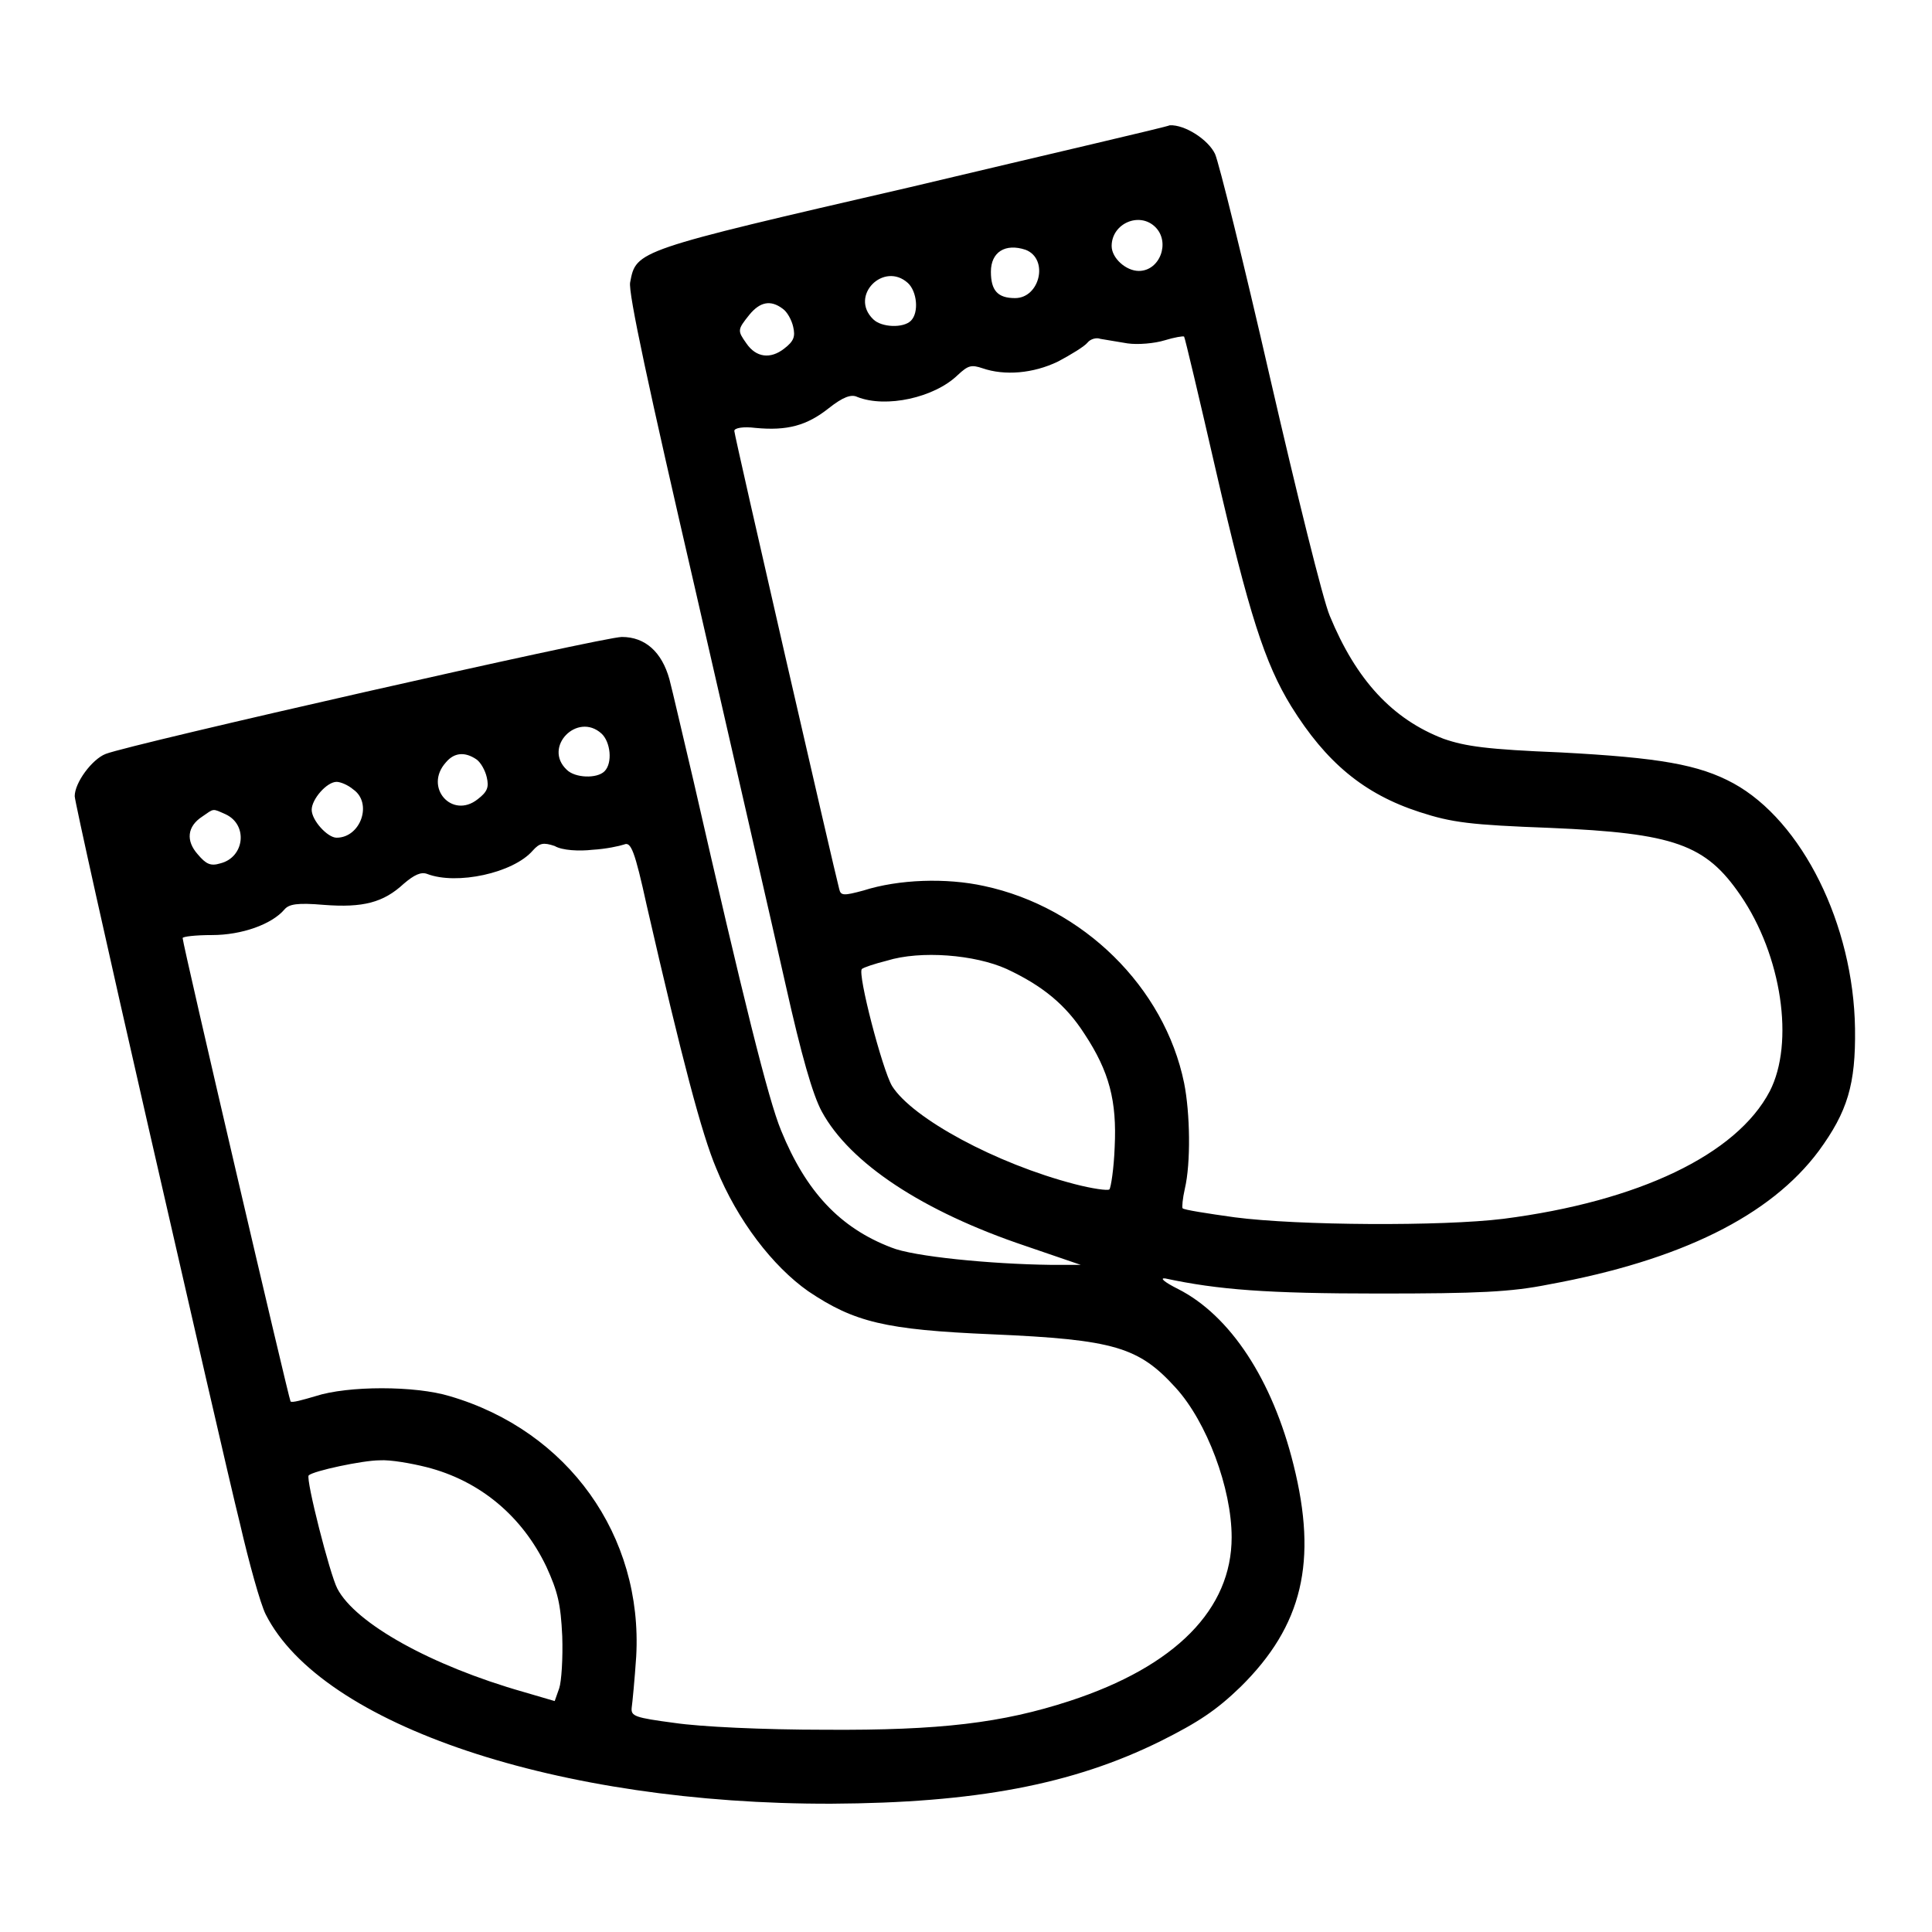 <?xml version="1.0" encoding="utf-8"?>
<!-- Svg Vector Icons : http://www.onlinewebfonts.com/icon -->
<!DOCTYPE svg PUBLIC "-//W3C//DTD SVG 1.1//EN" "http://www.w3.org/Graphics/SVG/1.1/DTD/svg11.dtd">
<svg version="1.1" xmlns="http://www.w3.org/2000/svg" xmlns:xlink="http://www.w3.org/1999/xlink" x="0px" y="0px" viewBox="0 0 256 256" enable-background="new 0 0 256 256" xml:space="preserve">
<g><g><g><path fill="#000000" d="M120.6,24.8c-36.4,8.4-36.3,8.4-37.1,12.6C83.2,38.7,86,51.6,92.1,78c4.9,21.4,10.3,44.9,12,52.5c2.1,9.4,3.6,14.6,4.8,16.8c3.7,6.8,13.3,13.2,27,17.8l7.3,2.5h-4c-7.9-0.1-18.2-1.1-21.1-2.3c-6.8-2.6-11.3-7.4-14.6-15.5c-1.7-4.1-5-17.4-11.6-46.3c-1.4-5.9-2.8-12-3.2-13.5c-1-3.6-3.2-5.6-6.3-5.6c-2.5,0-65.1,14.2-68.4,15.5c-1.8,0.7-4.1,3.8-4.1,5.6c0,0.6,4.4,20.4,9.8,44c5.4,23.6,10.8,47.2,12.1,52.4c1.2,5.2,2.7,10.6,3.4,12c7.4,14.7,38.8,25.2,75,25.1c18.9-0.1,31.9-2.5,43.6-8.3c5-2.5,7.4-4.1,10.6-7.2c8.2-8.1,10.2-16.6,7-29.4c-2.8-11.3-8.4-19.8-15.3-23.3c-1.8-0.9-2.5-1.5-1.7-1.4c7,1.5,13.5,2,28.3,2c13.2,0,17.5-0.2,22.5-1.2c17.5-3.2,29.4-9.1,35.8-17.7c3.8-5.2,4.9-8.8,4.8-16.2c-0.2-13.8-7-27.5-16.1-32.5c-4.6-2.5-9.8-3.4-22.9-4.1c-9.8-0.4-12.6-0.8-15.5-1.8c-6.8-2.6-11.6-7.8-15.1-16.3c-0.9-2.1-4.4-16.3-7.9-31.5c-3.5-15.3-6.8-28.6-7.3-29.7c-0.9-1.9-4-3.9-6-3.8C154.7,16.8,139.1,20.4,120.6,24.8z M153.1,30.1c2,2,0.6,5.8-2.2,5.8c-1.7,0-3.6-1.7-3.6-3.3C147.3,29.6,151,28,153.1,30.1z M135.9,33.1c3.1,1.2,1.9,6.4-1.4,6.4c-2.3,0-3.2-1-3.2-3.5C131.3,33.4,133.2,32.2,135.9,33.1z M120.3,37.5c1.2,1.1,1.5,3.9,0.4,5c-1,1-3.9,0.9-5-0.2C112.5,39.2,117.1,34.6,120.3,37.5z M103.7,40.9c0.6,0.4,1.2,1.5,1.4,2.4c0.3,1.3,0.1,1.9-1.2,2.9c-1.8,1.4-3.7,1.2-5-0.7c-1.2-1.7-1.2-1.8,0.4-3.8C100.7,40,102.1,39.7,103.7,40.9z M149.4,45.5c1.4,0.2,3.6,0,4.9-0.4c1.3-0.4,2.5-0.6,2.6-0.5c0.1,0.1,2,8.1,4.2,17.7c4.4,19.1,6.5,25.6,10,31.3c4.6,7.4,9.6,11.6,17,14c4.3,1.4,6.7,1.7,17.3,2.1c16.5,0.7,20.6,2.2,25.2,8.9c5.5,8,7.2,19.6,3.9,26c-4.4,8.4-17.4,14.6-35.3,16.9c-8.1,1-27.2,0.9-35.6-0.2c-3.6-0.5-6.8-1-6.9-1.2c-0.1-0.1,0-1.3,0.3-2.6c0.8-3.4,0.7-10-0.1-14c-2.6-12.7-13.4-23.3-26.5-26.1c-5-1.1-11.3-0.9-16,0.6c-2.6,0.7-3,0.7-3.2-0.2c-0.6-2.2-13.9-60.1-13.9-60.7c0-0.4,1.2-0.6,2.8-0.4c4.2,0.4,6.8-0.3,9.7-2.6c1.9-1.5,3-1.9,3.8-1.5c3.8,1.5,10.2,0.1,13.3-2.9c1.4-1.3,1.8-1.4,3.3-0.9c2.9,1,6.7,0.7,10-0.9c1.7-0.9,3.5-2,3.9-2.5c0.4-0.5,1.2-0.7,1.7-0.5C146.5,45,148.1,45.3,149.4,45.5z M79.7,97.2c1.2,1.1,1.5,3.9,0.4,5c-1,1-3.9,0.9-5-0.2C71.9,99,76.5,94.3,79.7,97.2z M63.1,100.6c0.6,0.4,1.2,1.5,1.4,2.4c0.3,1.3,0.1,1.9-1.2,2.9c-3.4,2.7-7.2-1.6-4.2-4.9C60.2,99.7,61.6,99.6,63.1,100.6z M46.8,104.6c2.6,1.8,1,6.4-2.2,6.4c-1.2,0-3.3-2.3-3.3-3.7c0-1.4,2-3.7,3.3-3.7C45.1,103.6,46.1,104,46.8,104.6z M29.9,107.9c3,1.4,2.5,5.7-0.7,6.5c-1.3,0.4-1.9,0.1-3-1.2c-1.6-1.8-1.4-3.7,0.6-5C28.4,107.1,28.1,107.1,29.9,107.9z M78.5,112.6c1.8-0.1,3.6-0.5,4.2-0.7c0.9-0.4,1.4,0.8,3,8.1c4.7,20.5,7.3,30.3,9.2,34.8c2.8,6.9,7.5,13,12.2,16.3c6.1,4.1,10.2,5.1,24.3,5.7c16.3,0.7,19.5,1.7,24.4,7.1c4.1,4.5,7.4,13.3,7.4,19.8c0,9.5-7.4,17.1-21.5,21.7c-8.9,2.9-17.1,3.9-32.3,3.8c-8.4,0-16.6-0.4-20-0.9c-5.3-0.7-5.8-0.9-5.7-2c0.1-0.7,0.4-3.8,0.6-6.8c0.9-16-9-29.9-24.7-34.5c-4.6-1.4-13.5-1.4-17.8,0c-1.7,0.5-3.1,0.9-3.3,0.7c-0.2-0.2-14.3-60.6-14.3-61.4c0-0.2,1.7-0.4,3.9-0.4c3.9,0,7.9-1.4,9.6-3.4c0.6-0.7,1.7-0.9,5.2-0.6c5.2,0.4,7.9-0.3,10.6-2.8c1.4-1.2,2.3-1.6,3.1-1.3c3.9,1.5,11.4-0.1,14-3.1c0.9-1,1.4-1.1,2.9-0.6C74.5,112.7,76.8,112.8,78.5,112.6z M133.4,128.4c4.7,2.2,7.8,4.7,10.3,8.6c3.3,5,4.3,8.9,4,15c-0.1,2.8-0.5,5.4-0.7,5.6c-0.2,0.2-2.3-0.1-4.6-0.7c-10.4-2.7-21.5-8.7-24.2-13c-1.3-2.2-4.6-14.9-4-15.5c0.2-0.2,1.7-0.7,3.3-1.1C122,125.9,129.2,126.5,133.4,128.4z M56.5,194.4c7.1,1.8,12.7,6.5,15.9,13.2c1.5,3.3,1.9,4.9,2.1,9.2c0.1,2.9-0.1,6-0.4,6.9l-0.6,1.7l-4.1-1.2c-12.3-3.5-22.3-9.1-24.7-13.7c-1-1.9-4.2-14.5-3.8-15c0.6-0.6,7.2-2,9.4-2C51.7,193.4,54.5,193.9,56.5,194.4z"/></g></g></g>
</svg>